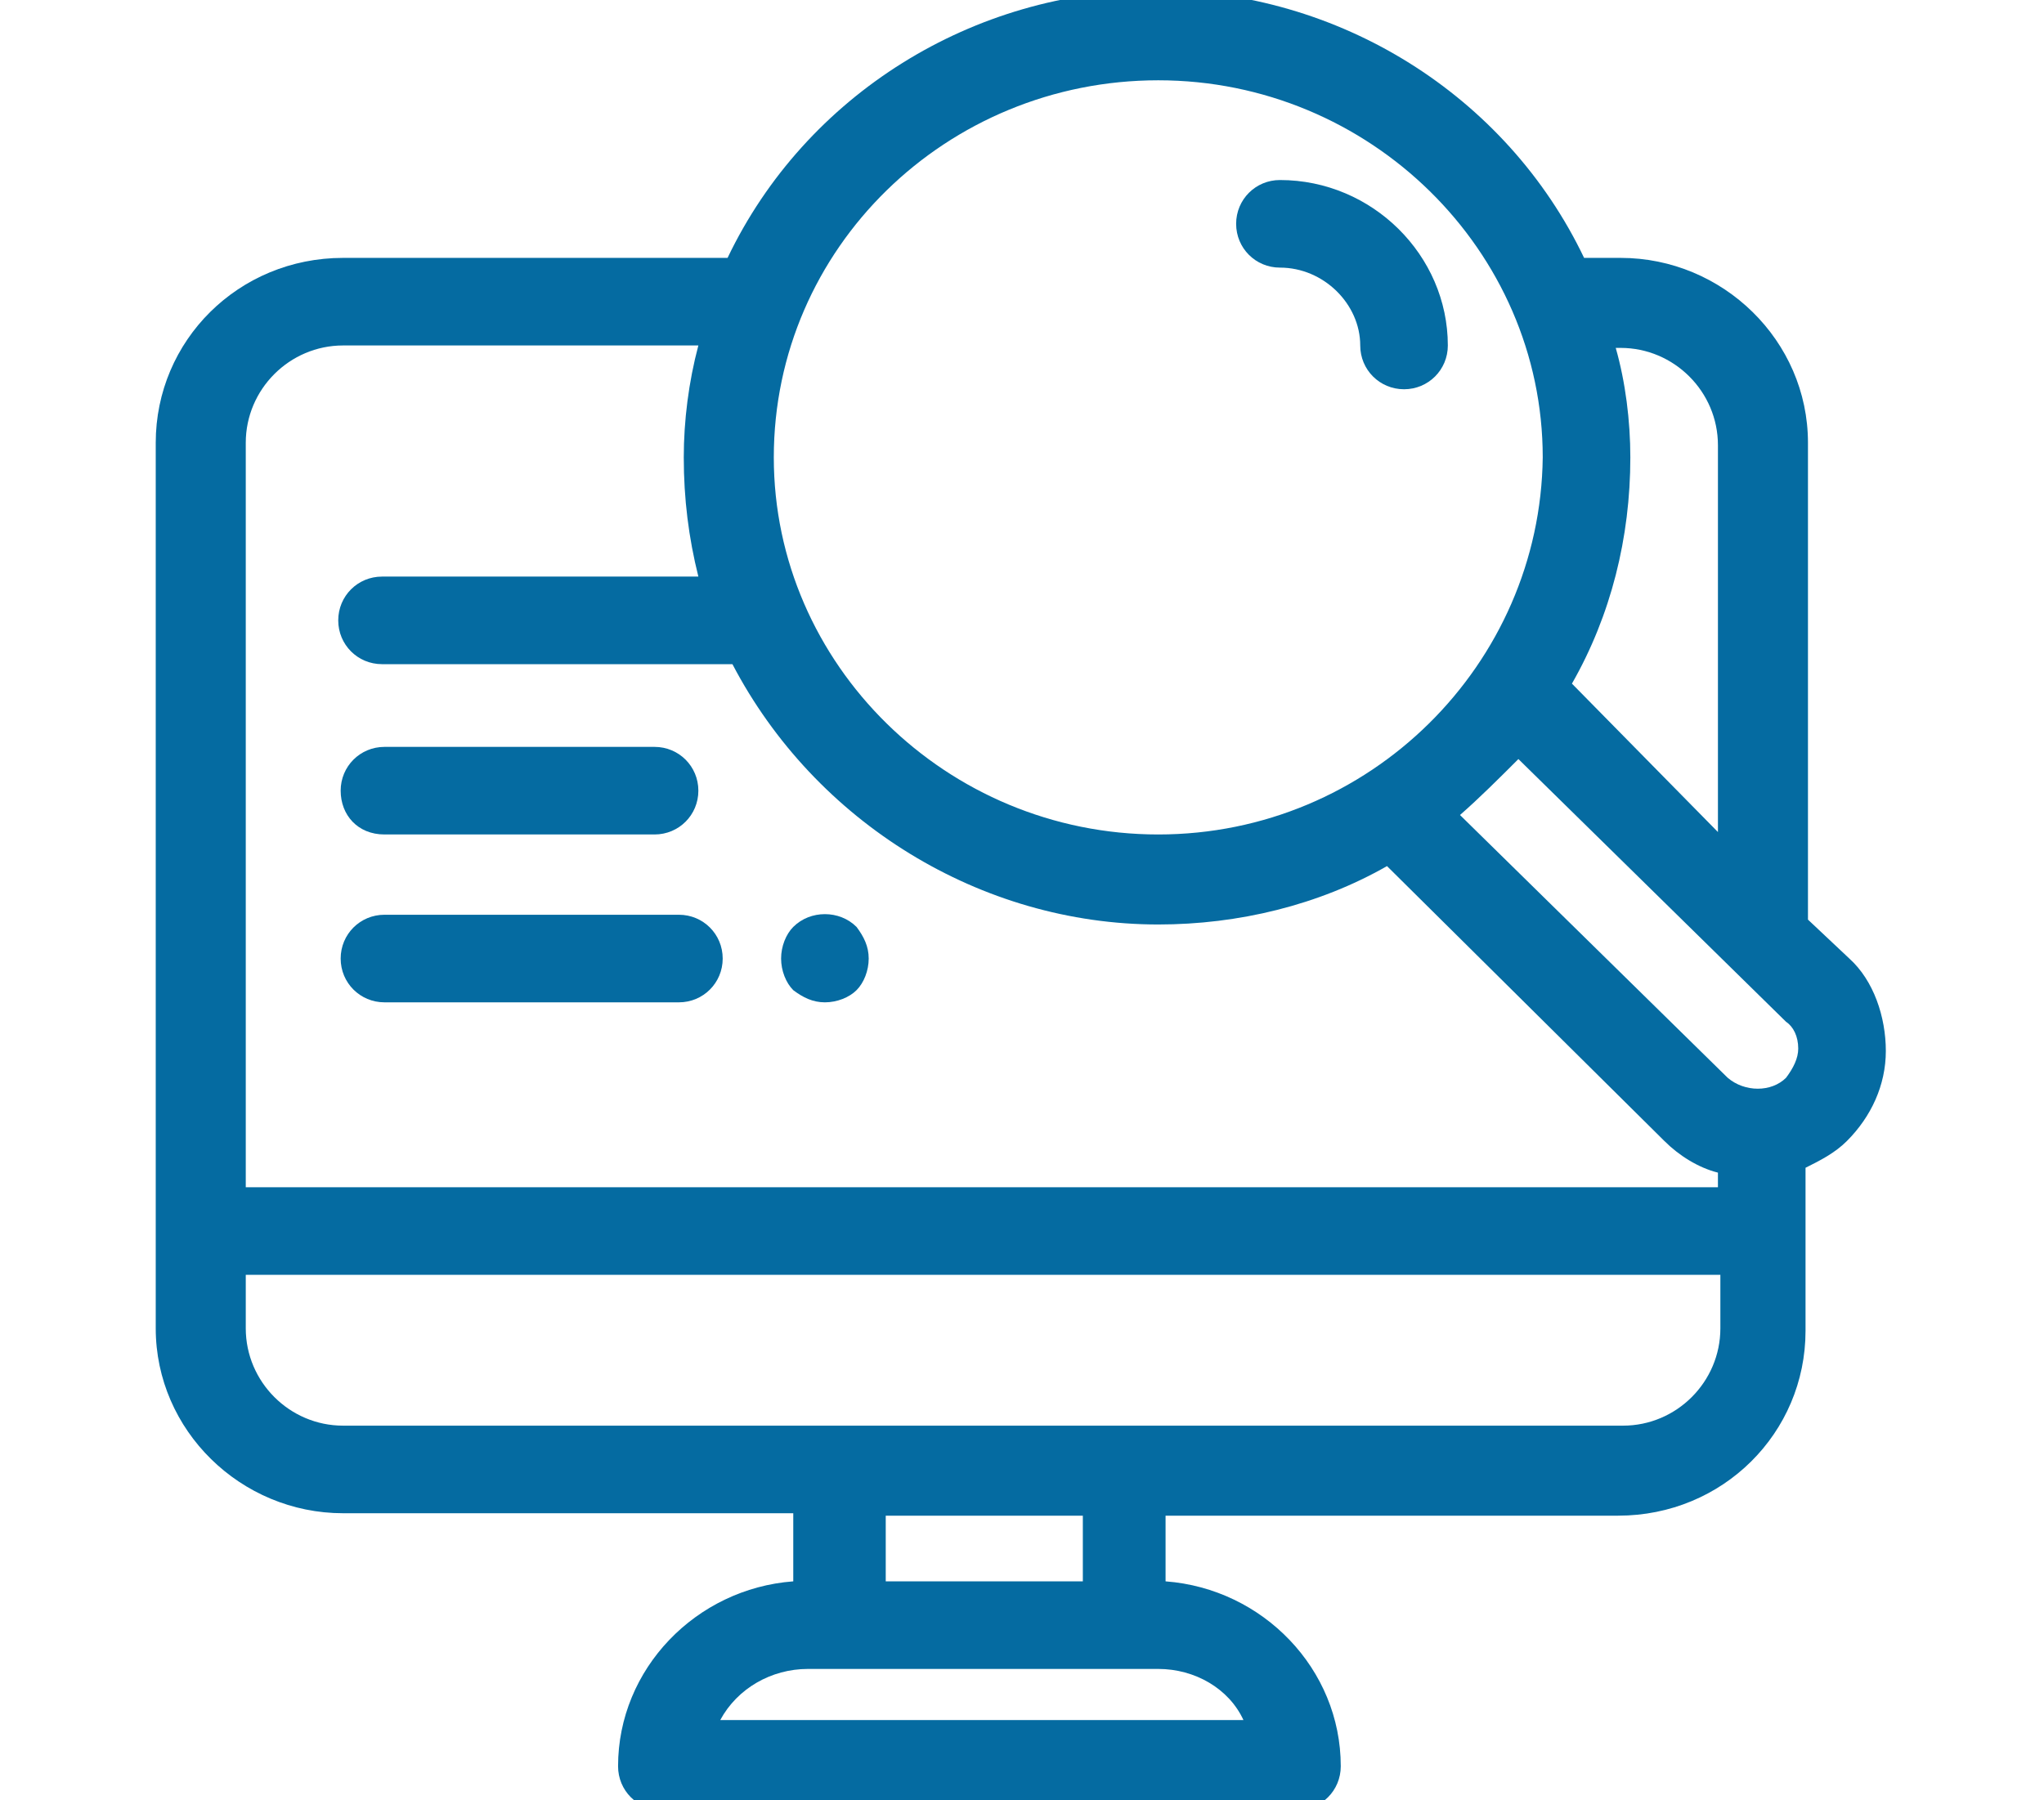 <svg enable-background="new 0 0 84 74" viewBox="0 0 84 74" xmlns="http://www.w3.org/2000/svg"><g fill="#056ba1"><path d="m15.8 34.3h11.1c1 0 1.8-.8 1.8-1.8s-.8-1.8-1.8-1.8h-11.1c-1 0-1.8.8-1.8 1.8s.7 1.8 1.8 1.8z"/><path d="m15.8 37.6c-1 0-1.8.8-1.8 1.8s.8 1.8 1.8 1.8h12.1c1 0 1.8-.8 1.8-1.8s-.8-1.8-1.8-1.8z"/><path d="m33.9 41.2c.5 0 1-.2 1.3-.5s.5-.8.5-1.3-.2-.9-.5-1.3c-.7-.7-1.9-.7-2.6 0-.3.3-.5.8-.5 1.3s.2 1 .5 1.3c.4.3.8.5 1.3.5z"/><path d="m76 39.4-1.7-1.6v-19.6c0-4.2-3.5-7.6-7.7-7.6h-1.5c-3.2-6.7-10.1-11-17.6-11s-14.4 4.3-17.6 11h-15.8c-4.3 0-7.7 3.4-7.7 7.6v36.4c0 4.2 3.5 7.6 7.7 7.6h18.5v2.8c-4 .3-7.2 3.6-7.2 7.6 0 1 .8 1.8 1.8 1.8h26.1c1 0 1.8-.8 1.8-1.8 0-4-3.2-7.3-7.2-7.6v-2.7h18.6c4.3 0 7.7-3.4 7.7-7.6v-6.7c.6-.3 1.2-.6 1.7-1.1 1-1 1.6-2.3 1.6-3.7s-.5-2.9-1.5-3.8zm-39.6 25.6v-2.7h8.1v2.7zm14.7 5.7h-21.5c.7-1.3 2.1-2.1 3.6-2.1h14.4c1.5 0 2.9.8 3.5 2.1zm13.5-42.6c1.6-2.8 2.4-6 2.4-9.3 0-1.5-.2-3.1-.6-4.5h.2c2.2 0 4 1.8 4 4v15.9zm9.3 15c0 .4-.2.8-.5 1.2-.6.6-1.7.6-2.4 0l-11-10.8c.8-.7 1.6-1.5 2.4-2.3l11 10.8c.3.2.5.6.5 1.1zm-45.8-24.3c0 1.7.2 3.3.6 4.9h-13c-1 0-1.8.8-1.8 1.8s.8 1.8 1.8 1.8h14.4c3.4 6.5 10.2 10.7 17.5 10.7 3.3 0 6.6-.8 9.4-2.4l11.4 11.3c.6.6 1.4 1.1 2.2 1.3v.6h-60.5v-30.6c0-2.2 1.8-4 4-4h14.6c-.4 1.5-.6 3.1-.6 4.6zm19.5 15.5c-8.7 0-15.8-7-15.8-15.5 0-8.6 7.1-15.5 15.8-15.5s15.8 7 15.8 15.5c-.1 8.5-7.1 15.5-15.8 15.5zm23.1 20.3c0 2.2-1.8 4-4 4h-52.6c-2.2 0-4-1.8-4-4v-2.2h60.6z"/><path d="m52.6 7.4c-1 0-1.8.8-1.8 1.8s.8 1.8 1.8 1.8c1.8 0 3.3 1.5 3.3 3.2 0 1 .8 1.8 1.8 1.8s1.8-.8 1.8-1.8c0-3.7-3.1-6.8-6.9-6.8z"/></g></svg>